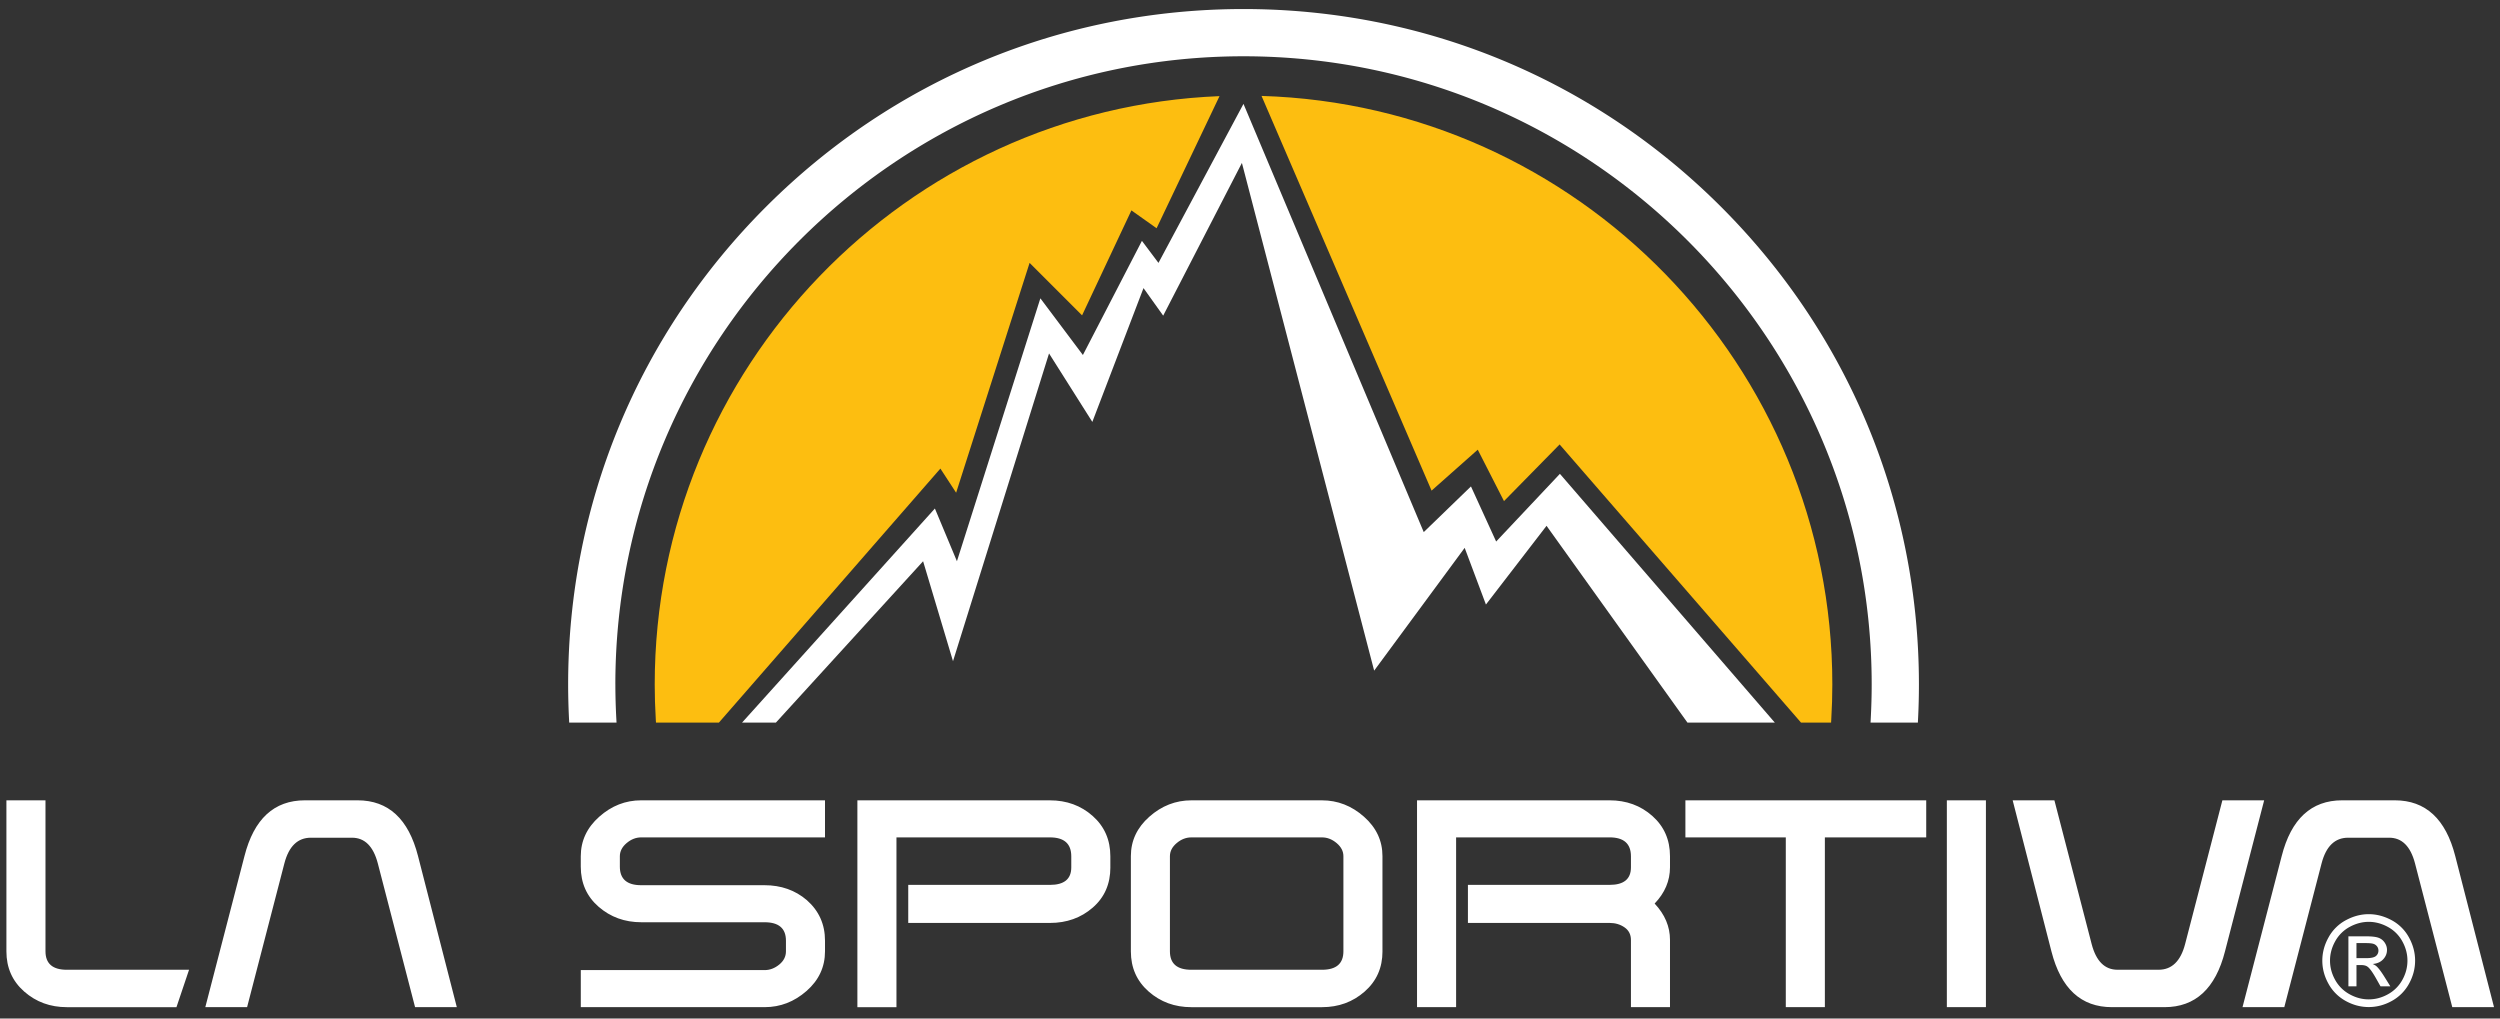 <svg width="135" height="55" xmlns="http://www.w3.org/2000/svg" class="logo-full">
    <rect width="100%" height="100%" fill="#333333" stroke="none"/>
    <title>La Sportiva</title>
    <g>
        <g id="svg_7">
            <path id="svg_1" d="m9.528,54.387l-5.917,0c-0.896,0 -1.665,-0.281 -2.305,-0.844c-0.64,-0.563 -0.96,-1.286 -0.96,-2.169l0,-8.156l2.11,0l0,8.152c0,0.665 0.385,0.997 1.153,0.997l6.6,0l-0.68,2.019zm35.022,-9.168l-9.928,0c-0.281,0 -0.543,0.103 -0.786,0.309c-0.243,0.205 -0.364,0.443 -0.364,0.713l0,0.558c0,0.669 0.384,1.002 1.153,1.002l6.655,0c0.897,0 1.66,0.269 2.289,0.807c0.654,0.576 0.981,1.305 0.981,2.188l0,0.576c0,0.844 -0.332,1.558 -0.997,2.141c-0.664,0.582 -1.418,0.873 -2.261,0.873l-9.929,0l0,-2.001l9.928,0c0.281,0 0.543,-0.099 0.786,-0.297c0.243,-0.197 0.364,-0.437 0.364,-0.718l0,-0.574c0,-0.663 -0.385,-0.995 -1.154,-0.995l-6.655,0c-0.897,0 -1.666,-0.279 -2.308,-0.837c-0.641,-0.558 -0.962,-1.28 -0.962,-2.166l0,-0.558c0,-0.834 0.332,-1.547 0.997,-2.137c0.664,-0.59 1.418,-0.886 2.262,-0.886l9.929,0l0,2.002zm15.41,1.618c0,0.898 -0.317,1.623 -0.952,2.174c-0.634,0.552 -1.406,0.828 -2.315,0.828l-7.648,0l0,-2.055l7.651,0c0.769,0 1.153,-0.315 1.153,-0.945l0,-0.598c0,-0.681 -0.384,-1.022 -1.151,-1.022l-8.289,0l0,9.168l-2.11,0l0,-11.169l10.394,0c0.909,0 1.681,0.283 2.315,0.847c0.634,0.565 0.951,1.29 0.951,2.175l0,0.597l-0,0zm14.694,4.537c0,0.883 -0.32,1.606 -0.961,2.169c-0.64,0.563 -1.409,0.844 -2.306,0.844l-7.053,0c-0.897,0 -1.666,-0.281 -2.306,-0.844c-0.641,-0.563 -0.961,-1.286 -0.961,-2.169l0,-5.143c0,-0.831 0.333,-1.541 0.999,-2.13c0.666,-0.588 1.422,-0.883 2.268,-0.883l7.053,0c0.846,0 1.602,0.295 2.267,0.883c0.666,0.589 0.999,1.299 0.999,2.13l0,5.143l0,0zm-2.11,-0.003l0,-5.136c0,-0.268 -0.122,-0.504 -0.366,-0.709c-0.244,-0.205 -0.506,-0.307 -0.788,-0.307l-7.06,0c-0.282,0 -0.545,0.102 -0.788,0.307c-0.244,0.205 -0.366,0.441 -0.366,0.709l0,5.136c0,0.664 0.384,0.996 1.154,0.996l7.06,0c0.769,0 1.154,-0.332 1.154,-0.996zm17.637,3.015l-2.11,0l0,-3.626c0,-0.295 -0.115,-0.522 -0.346,-0.682c-0.231,-0.16 -0.499,-0.24 -0.807,-0.24l-7.65,0l0,-2.055l7.65,0c0.769,0 1.153,-0.315 1.153,-0.945l0,-0.598c0,-0.681 -0.384,-1.022 -1.151,-1.022l-8.29,0l0,9.168l-2.11,0l0,-11.169l10.394,0c0.909,0 1.681,0.282 2.315,0.846c0.634,0.564 0.951,1.288 0.951,2.172l0,0.596c0,0.731 -0.276,1.384 -0.829,1.961c0.553,0.589 0.829,1.243 0.829,1.961l0,3.632l-0,0zm13.835,-9.168l-5.473,0l0,9.168l-2.11,0l0,-9.168l-5.421,0l0,-2.001l13.004,0l0,2.001zm3.224,9.168l-2.11,0l0,-11.169l2.11,0l0,11.169zm15.025,-11.169l-2.114,8.152c-0.512,2.011 -1.601,3.017 -3.265,3.017l-2.843,0c-1.665,0 -2.753,-1.004 -3.266,-3.013l-2.093,-8.156l2.254,0l2.013,7.767c0.242,0.922 0.707,1.382 1.395,1.382l2.217,0c0.713,0 1.192,-0.462 1.433,-1.387l2.013,-7.762l2.255,0zm-1.169,11.169l2.114,-8.152c0.512,-2.011 1.601,-3.017 3.265,-3.017l2.843,0c1.665,0 2.753,1.004 3.266,3.013l2.093,8.156l-2.254,0l-2.013,-7.767c-0.242,-0.922 -0.707,-1.383 -1.395,-1.383l-2.217,0c-0.713,0 -1.192,0.462 -1.433,1.388l-2.013,7.762l-2.255,0zm-110.009,0l2.113,-8.152c0.512,-2.011 1.601,-3.017 3.265,-3.017l2.843,0c1.665,0 2.753,1.004 3.266,3.013l2.094,8.156l-2.254,0l-2.013,-7.767c-0.242,-0.922 -0.707,-1.383 -1.395,-1.383l-2.217,0c-0.713,0 -1.192,0.462 -1.433,1.388l-2.013,7.762l-2.255,0z" fill="#ffffff"></path>
            <path id="svg_2" d="m127.913,49.365c0.421,0 0.831,0.108 1.232,0.324a2.299,2.299 0 0 1 0.936,0.928c0.223,0.402 0.335,0.822 0.335,1.258c0,0.432 -0.11,0.848 -0.33,1.247a2.332,2.332 0 0 1 -0.927,0.929c-0.397,0.22 -0.813,0.33 -1.247,0.33c-0.433,0 -0.849,-0.11 -1.247,-0.33a2.343,2.343 0 0 1 -0.928,-0.929c-0.222,-0.399 -0.332,-0.814 -0.332,-1.247c0,-0.436 0.112,-0.856 0.337,-1.258a2.313,2.313 0 0 1 0.938,-0.928c0.4,-0.216 0.811,-0.324 1.232,-0.324zm0,0.415c-0.352,0 -0.695,0.091 -1.028,0.271a1.944,1.944 0 0 0 -0.782,0.774c-0.188,0.336 -0.282,0.686 -0.282,1.049c0,0.361 0.092,0.708 0.277,1.04a1.964,1.964 0 0 0 0.776,0.774c0.332,0.185 0.678,0.278 1.039,0.278s0.707,-0.092 1.04,-0.278a1.957,1.957 0 0 0 0.774,-0.774c0.184,-0.332 0.275,-0.678 0.275,-1.04c0,-0.363 -0.093,-0.713 -0.281,-1.049a1.928,1.928 0 0 0 -0.782,-0.774c-0.334,-0.181 -0.676,-0.271 -1.026,-0.271zm-1.099,3.48l0,-2.699l0.928,0c0.317,0 0.547,0.025 0.689,0.075c0.142,0.05 0.255,0.137 0.34,0.261c0.084,0.124 0.127,0.256 0.127,0.396c0,0.197 -0.071,0.369 -0.212,0.516c-0.141,0.146 -0.329,0.228 -0.563,0.246c0.095,0.04 0.171,0.087 0.229,0.143c0.108,0.106 0.241,0.285 0.398,0.535l0.328,0.528l-0.531,0l-0.239,-0.425c-0.188,-0.334 -0.34,-0.543 -0.454,-0.628c-0.08,-0.063 -0.196,-0.093 -0.348,-0.095l-0.256,0l0,1.148l-0.436,0zm0.436,-1.52l0.529,0c0.253,0 0.426,-0.037 0.518,-0.112a0.369,0.369 0 0 0 0.138,-0.299c0,-0.08 -0.023,-0.151 -0.067,-0.214a0.39,0.39 0 0 0 -0.185,-0.141c-0.079,-0.031 -0.224,-0.047 -0.438,-0.047l-0.496,0l0,0.813l-0,0z" fill="#ffffff"></path>
            <g id="svg_3" class="mountain">
                <path id="svg_4" d="m65.855,5.191c-16.934,0.682 -30.5,14.671 -30.5,31.769c0,0.615 0.019,1.237 0.058,1.899l0.01,0.16l3.399,0l11.959,-13.716l0.85,1.304l3.967,-12.412l2.834,2.834l2.664,-5.668l1.36,0.964l3.398,-7.134zm31.401,33.829l1.623,0l0.009,-0.16c0.039,-0.662 0.058,-1.284 0.058,-1.899c0,-17.207 -13.739,-31.265 -30.823,-31.781l9.182,21.314l2.494,-2.211l1.417,2.777l3.004,-3.06l13.035,15.02z" fill="#FDBE10"></path>
                <path id="svg_5" d="m91.121,39.019l4.718,0l-11.604,-13.432l-3.443,3.656l-1.36,-2.976l-2.55,2.466l-9.734,-23.124l-4.591,8.587l-0.893,-1.19l-3.188,6.164l-2.296,-3.061l-4.506,14.198l-1.19,-2.848l-10.414,11.562l1.828,0l7.949,-8.714l1.615,5.398l5.186,-16.62l2.338,3.698l2.763,-7.226l1.063,1.488l4.251,-8.247l7.141,27.417l4.888,-6.631l1.148,3.061l3.273,-4.251l7.609,10.627z" fill="#ffffff"></path>
                <path id="svg_6" d="m33.229,36.96c0,-18.704 15.217,-33.921 33.921,-33.921s33.921,15.217 33.921,33.921c0,0.61 -0.018,1.242 -0.052,1.88l-0.01,0.179l2.556,0l0.008,-0.161c0.033,-0.634 0.049,-1.273 0.049,-1.898c0,-9.742 -3.794,-18.901 -10.682,-25.789c-6.889,-6.889 -16.047,-10.683 -25.789,-10.683c-9.742,0 -18.901,3.794 -25.789,10.683c-6.889,6.889 -10.682,16.047 -10.682,25.789c0,0.628 0.017,1.267 0.049,1.898l0.008,0.161l2.556,0l-0.01,-0.179a34.597,34.597 0 0 1 -0.053,-1.88z" fill="#ffffff"></path>
            </g>
        </g>
    </g>
</svg>